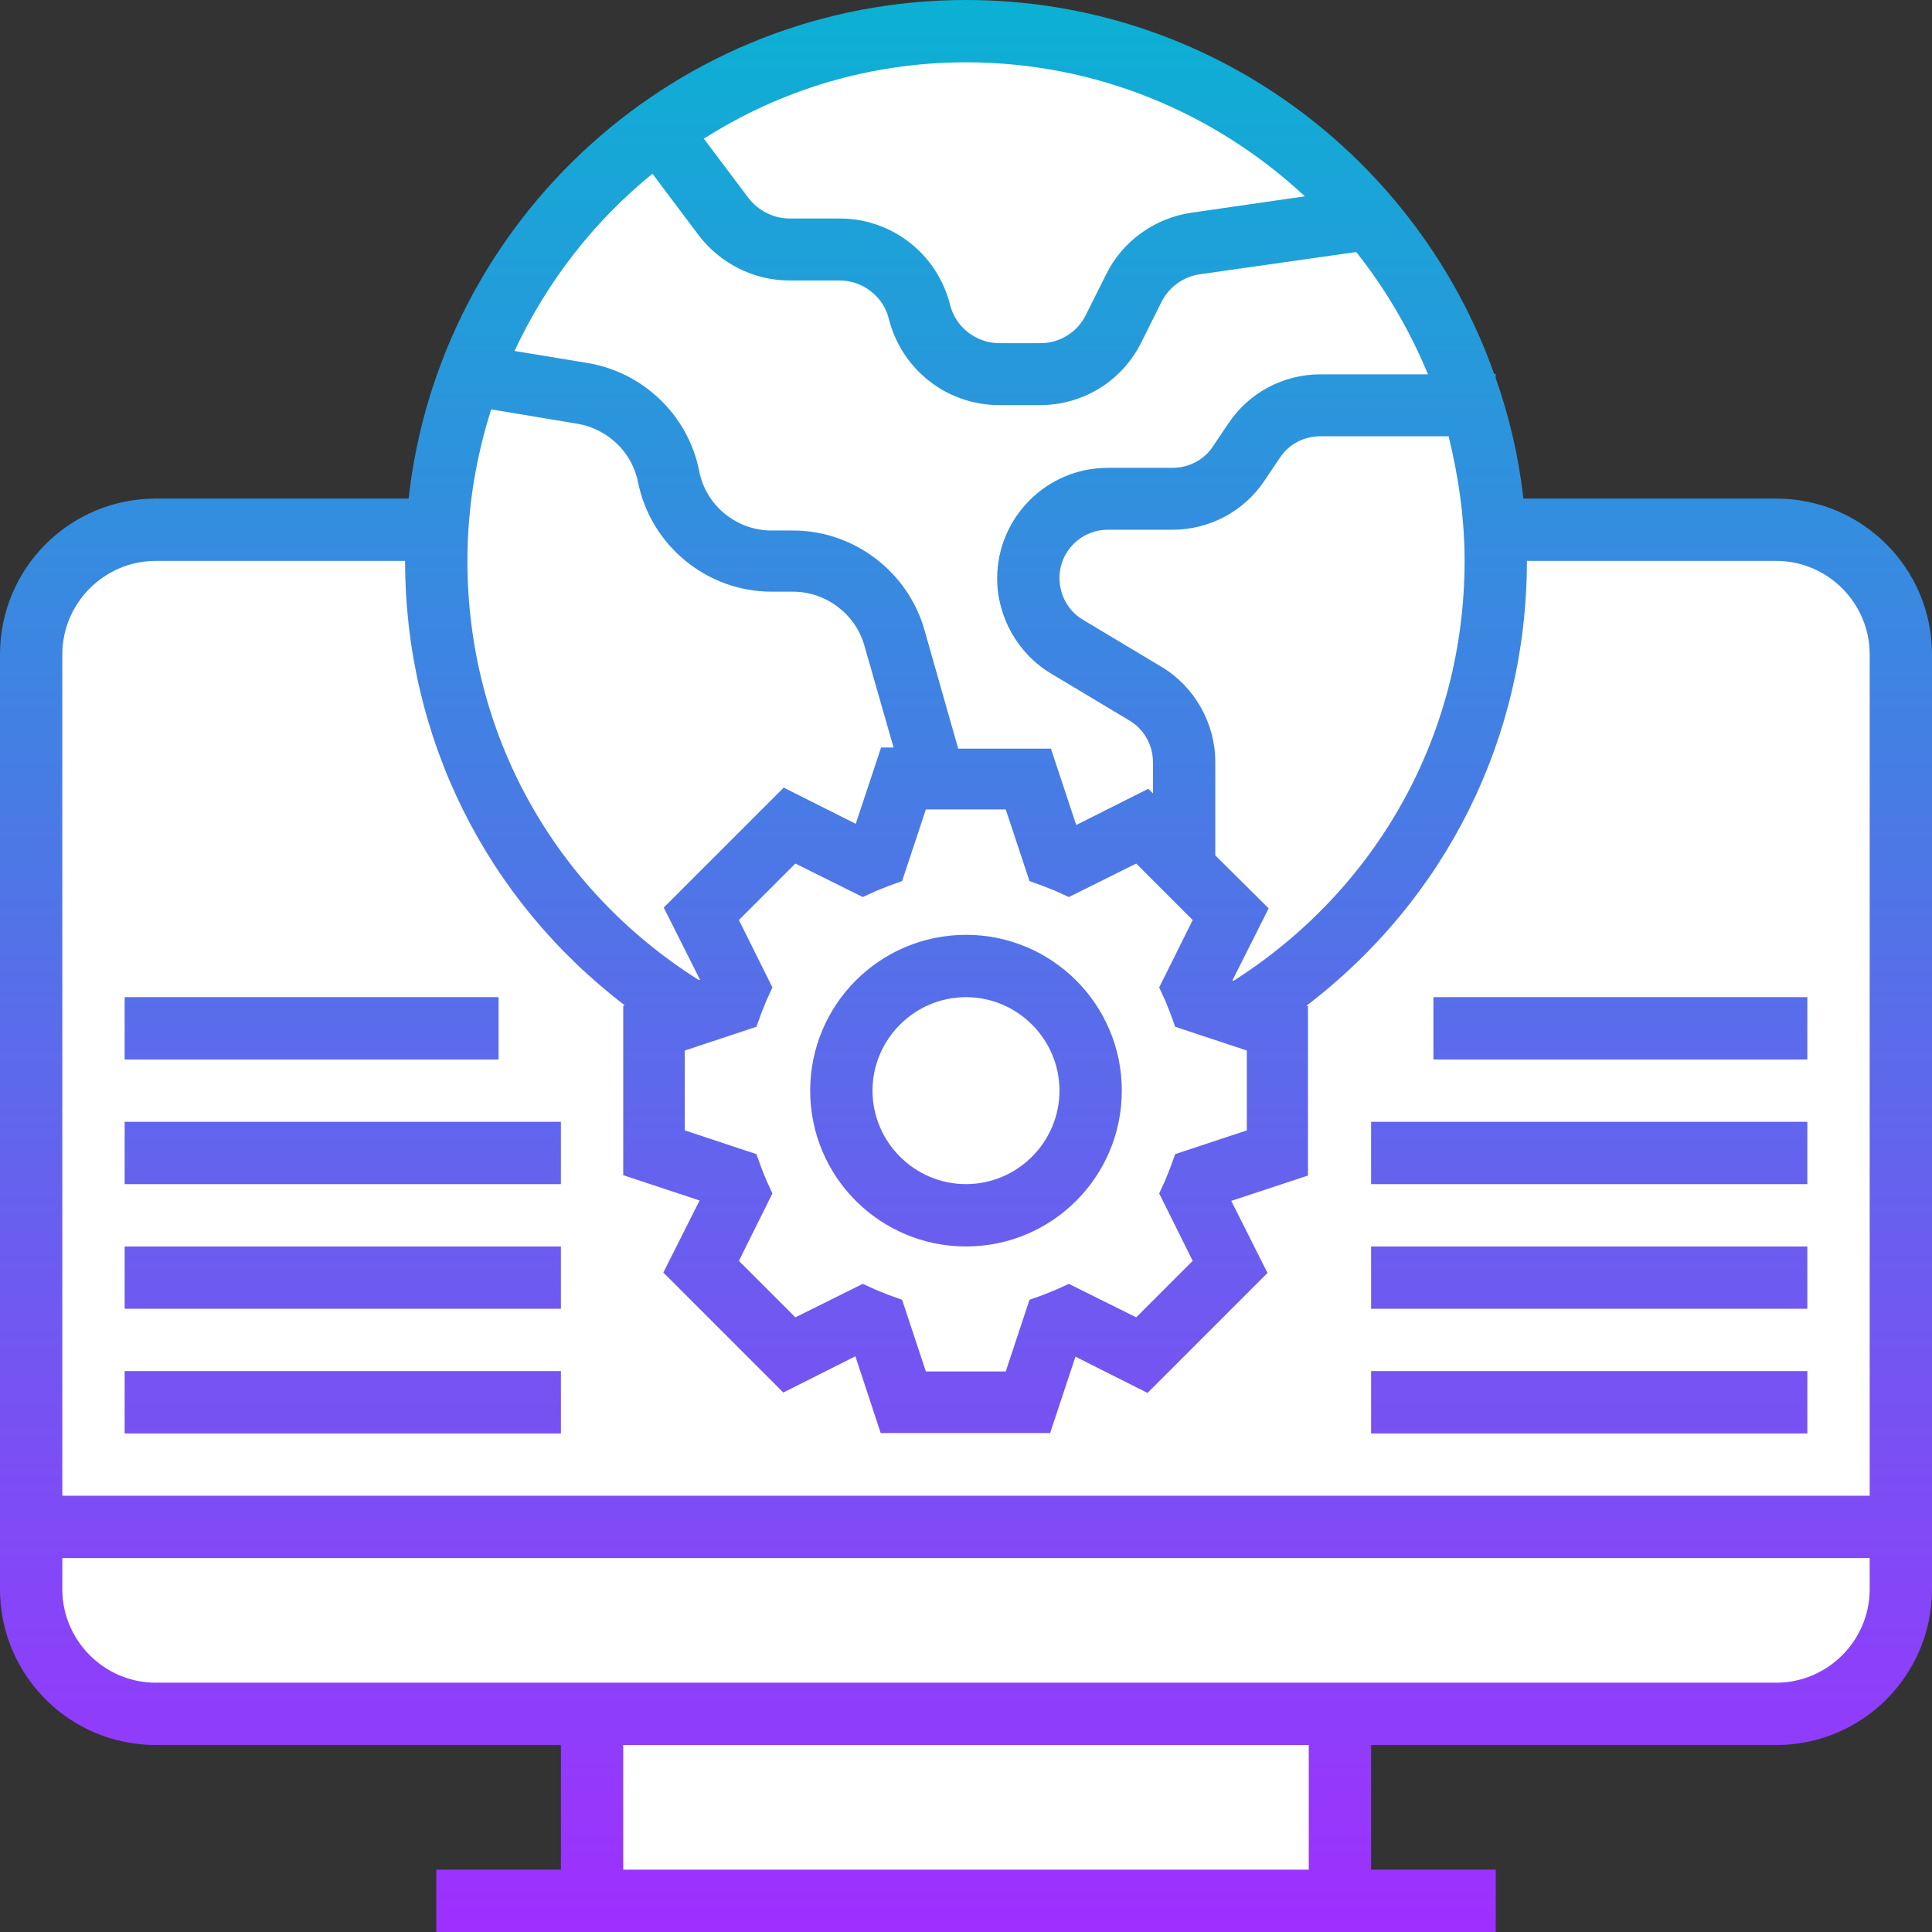 <?xml version="1.0" encoding="utf-8"?>
<!-- Generator: Adobe Illustrator 23.0.2, SVG Export Plug-In . SVG Version: 6.00 Build 0)  -->
<svg version="1.1" id="Layer_1" xmlns="http://www.w3.org/2000/svg" xmlns:xlink="http://www.w3.org/1999/xlink" x="0px" y="0px"
	 viewBox="0 0 496 496" style="enable-background:new 0 0 496 496;" xml:space="preserve">
<rect x="0" y="0" width="496" height="496" fill="#333333" stroke="none"/>
<style type="text/css">
	.st0{fill:#FFFFFF;stroke:#000000;stroke-miterlimit:10;}
	.st1{fill:url(#SVGID_1_);}
</style>
<path class="st0" d="M106,133.9c0,0,30-75.5,50-89.3s68-44.7,92-38.7s66,17.5,88,38.7s34,32.3,40,50.3s4,42,8,42s62-4,80,3
	s27,21,25,33s3.5,222,0.3,236c-3.3,14,3.7,16.2-15.3,23.1s-130,2.9-131,7.9s-1,30-1,36s-7,12-7,12H152l-3-48c0,0-88,4-107,0
	S8,425.1,8,416S5,249.4,8,211.6s-6.7-69.5,8-67.6s51-6.1,64-6.1S106,133.9,106,133.9z"/>
<linearGradient id="SVGID_1_" gradientUnits="userSpaceOnUse" x1="248" y1="-0.11" x2="248" y2="495.89" gradientTransform="matrix(1 0 0 -1 0 495.89)">
	<stop  offset="0" style="stop-color:#9F2FFF"/>
	<stop  offset="1" style="stop-color:#0BB1D3"/>
</linearGradient>
<path class="st1" d="M456,128h-64.9c-1.2-10.7-3.6-21-7.1-30.9V96h-0.4C363.8,40.2,310.6,0,248,0c-74,0-135.1,56.1-143.1,128H40
	c-22.1,0-40,17.9-40,40v240c0,22.1,17.9,40,40,40h104v32h-32v16h272v-16h-32v-32h104c22.1,0,40-17.9,40-40V168
	C496,145.9,478.1,128,456,128z M376,144c0,44.1-22.1,84.1-59.3,107.8l-0.3-0.1l9.3-18.5L312,219.6v-24c0-9.9-5.3-19.3-13.8-24.4
	L278,159.1c-3.7-2.2-6-6.3-6-10.7c0-6.9,5.6-12.4,12.4-12.4h16.6c9.5,0,18.4-4.7,23.7-12.7l3.9-5.8c2.3-3.5,6.2-5.5,10.4-5.5h32.9
	C374.4,122.2,376,132.9,376,144z M306.2,323.7l-14.5,14.5l-17.3-8.6l-3.5,1.6c-1,0.4-2,0.8-3,1.2l-3.6,1.3l-6.1,18.4h-20.5
	l-6.1-18.4l-3.6-1.3c-1-0.4-2-0.8-3-1.2l-3.5-1.6l-17.3,8.6l-14.5-14.5l8.6-17.3l-1.6-3.5c-0.4-1-0.8-2-1.2-3l-1.3-3.6l-18.4-6.1
	v-20.5l18.4-6.1l1.3-3.6c0.4-1,0.8-2,1.2-3l1.6-3.5l-8.6-17.3l14.5-14.5l17.3,8.6l3.5-1.6c1-0.4,2-0.8,3-1.2l3.6-1.3l6.1-18.4h20.5
	l6.1,18.4l3.6,1.3c1,0.4,2,0.8,3,1.2l3.5,1.6l17.3-8.6l14.5,14.5l-8.6,17.3l1.6,3.5c0.4,1,0.8,2,1.2,3l1.3,3.6l18.4,6.1v20.5
	l-18.4,6.1l-1.3,3.6c-0.4,1-0.8,2-1.2,3l-1.6,3.5L306.2,323.7z M126.1,105.1l22.2,3.7c7.7,1.3,14,7.3,15.5,15
	c3.3,16.3,17.7,28.1,34.3,28.1h5.5c8.4,0,16,5.7,18.3,13.8l7.5,26.2h-3.2l-6.5,19.6l-18.5-9.3l-30.8,30.8l9.3,18.5l-0.3,0.1
	C142.1,228.1,120,188.1,120,144C120,130.4,122.2,117.4,126.1,105.1z M335,50.4l-29.1,4.2c-9.5,1.4-17.7,7.3-21.9,15.8l-5.2,10.4
	c-2.2,4.5-6.7,7.3-11.7,7.3h-10.5c-6,0-11.3-4.1-12.7-9.9c-3.3-13-14.9-22.1-28.3-22.1h-12.9c-4.1,0-8-2-10.5-5.2l-11.5-15.3
	C200.2,23.2,223.2,16,248,16C281.6,16,312.1,29.1,335,50.4z M167.5,44.6l11.8,15.7c5.5,7.3,14.2,11.7,23.3,11.7h12.9
	c6,0,11.3,4.1,12.7,9.9c3.3,13,14.9,22.1,28.3,22.1H267c11.1,0,21.1-6.2,26-16.1l5.2-10.4c1.9-3.8,5.6-6.5,9.9-7.1l40.1-5.7
	c7.5,9.5,13.7,20,18.4,31.4h-27.6c-9.5,0-18.4,4.7-23.7,12.7l-3.9,5.8c-2.3,3.5-6.2,5.5-10.4,5.5h-16.6c-15.7,0-28.4,12.8-28.4,28.4
	c0,9.9,5.3,19.3,13.8,24.4l20.2,12.1c3.7,2.2,6,6.3,6,10.7v8l-1.2-1.2l-18.5,9.3l-6.5-19.6H246l-8.7-30.6
	c-4.3-14.9-18.1-25.4-33.7-25.4h-5.5c-9,0-16.9-6.4-18.6-15.3c-2.8-14.2-14.3-25.3-28.6-27.7l-18.8-3.1
	C140.4,72.3,152.5,56.8,167.5,44.6z M40,144h64c0,45.4,20.8,86.9,56.4,114.1l-0.4,0.1v43.5l19.6,6.5l-9.3,18.5l30.8,30.8l18.5-9.3
	l6.5,19.7h43.5l6.5-19.6l18.5,9.3l30.8-30.8l-9.3-18.5l19.7-6.5v-43.5l-0.4-0.1C371.2,230.9,392,189.4,392,144h64
	c13.2,0,24,10.8,24,24v216H16V168C16,154.8,26.8,144,40,144z M336,480H160v-32h176V480z M456,432H40c-13.2,0-24-10.8-24-24v-8h464v8
	C480,421.2,469.2,432,456,432z M248,240c-22.1,0-40,17.9-40,40s17.9,40,40,40s40-17.9,40-40S270.1,240,248,240z M248,304
	c-13.2,0-24-10.8-24-24s10.8-24,24-24s24,10.8,24,24S261.2,304,248,304z M144,368H32v-16h112V368z M144,336H32v-16h112V336z
	 M144,304H32v-16h112V304z M128,272H32v-16h96V272z M464,368H352v-16h112V368z M464,336H352v-16h112V336z M464,304H352v-16h112V304z
	 M464,272h-96v-16h96V272z"/>
</svg>
